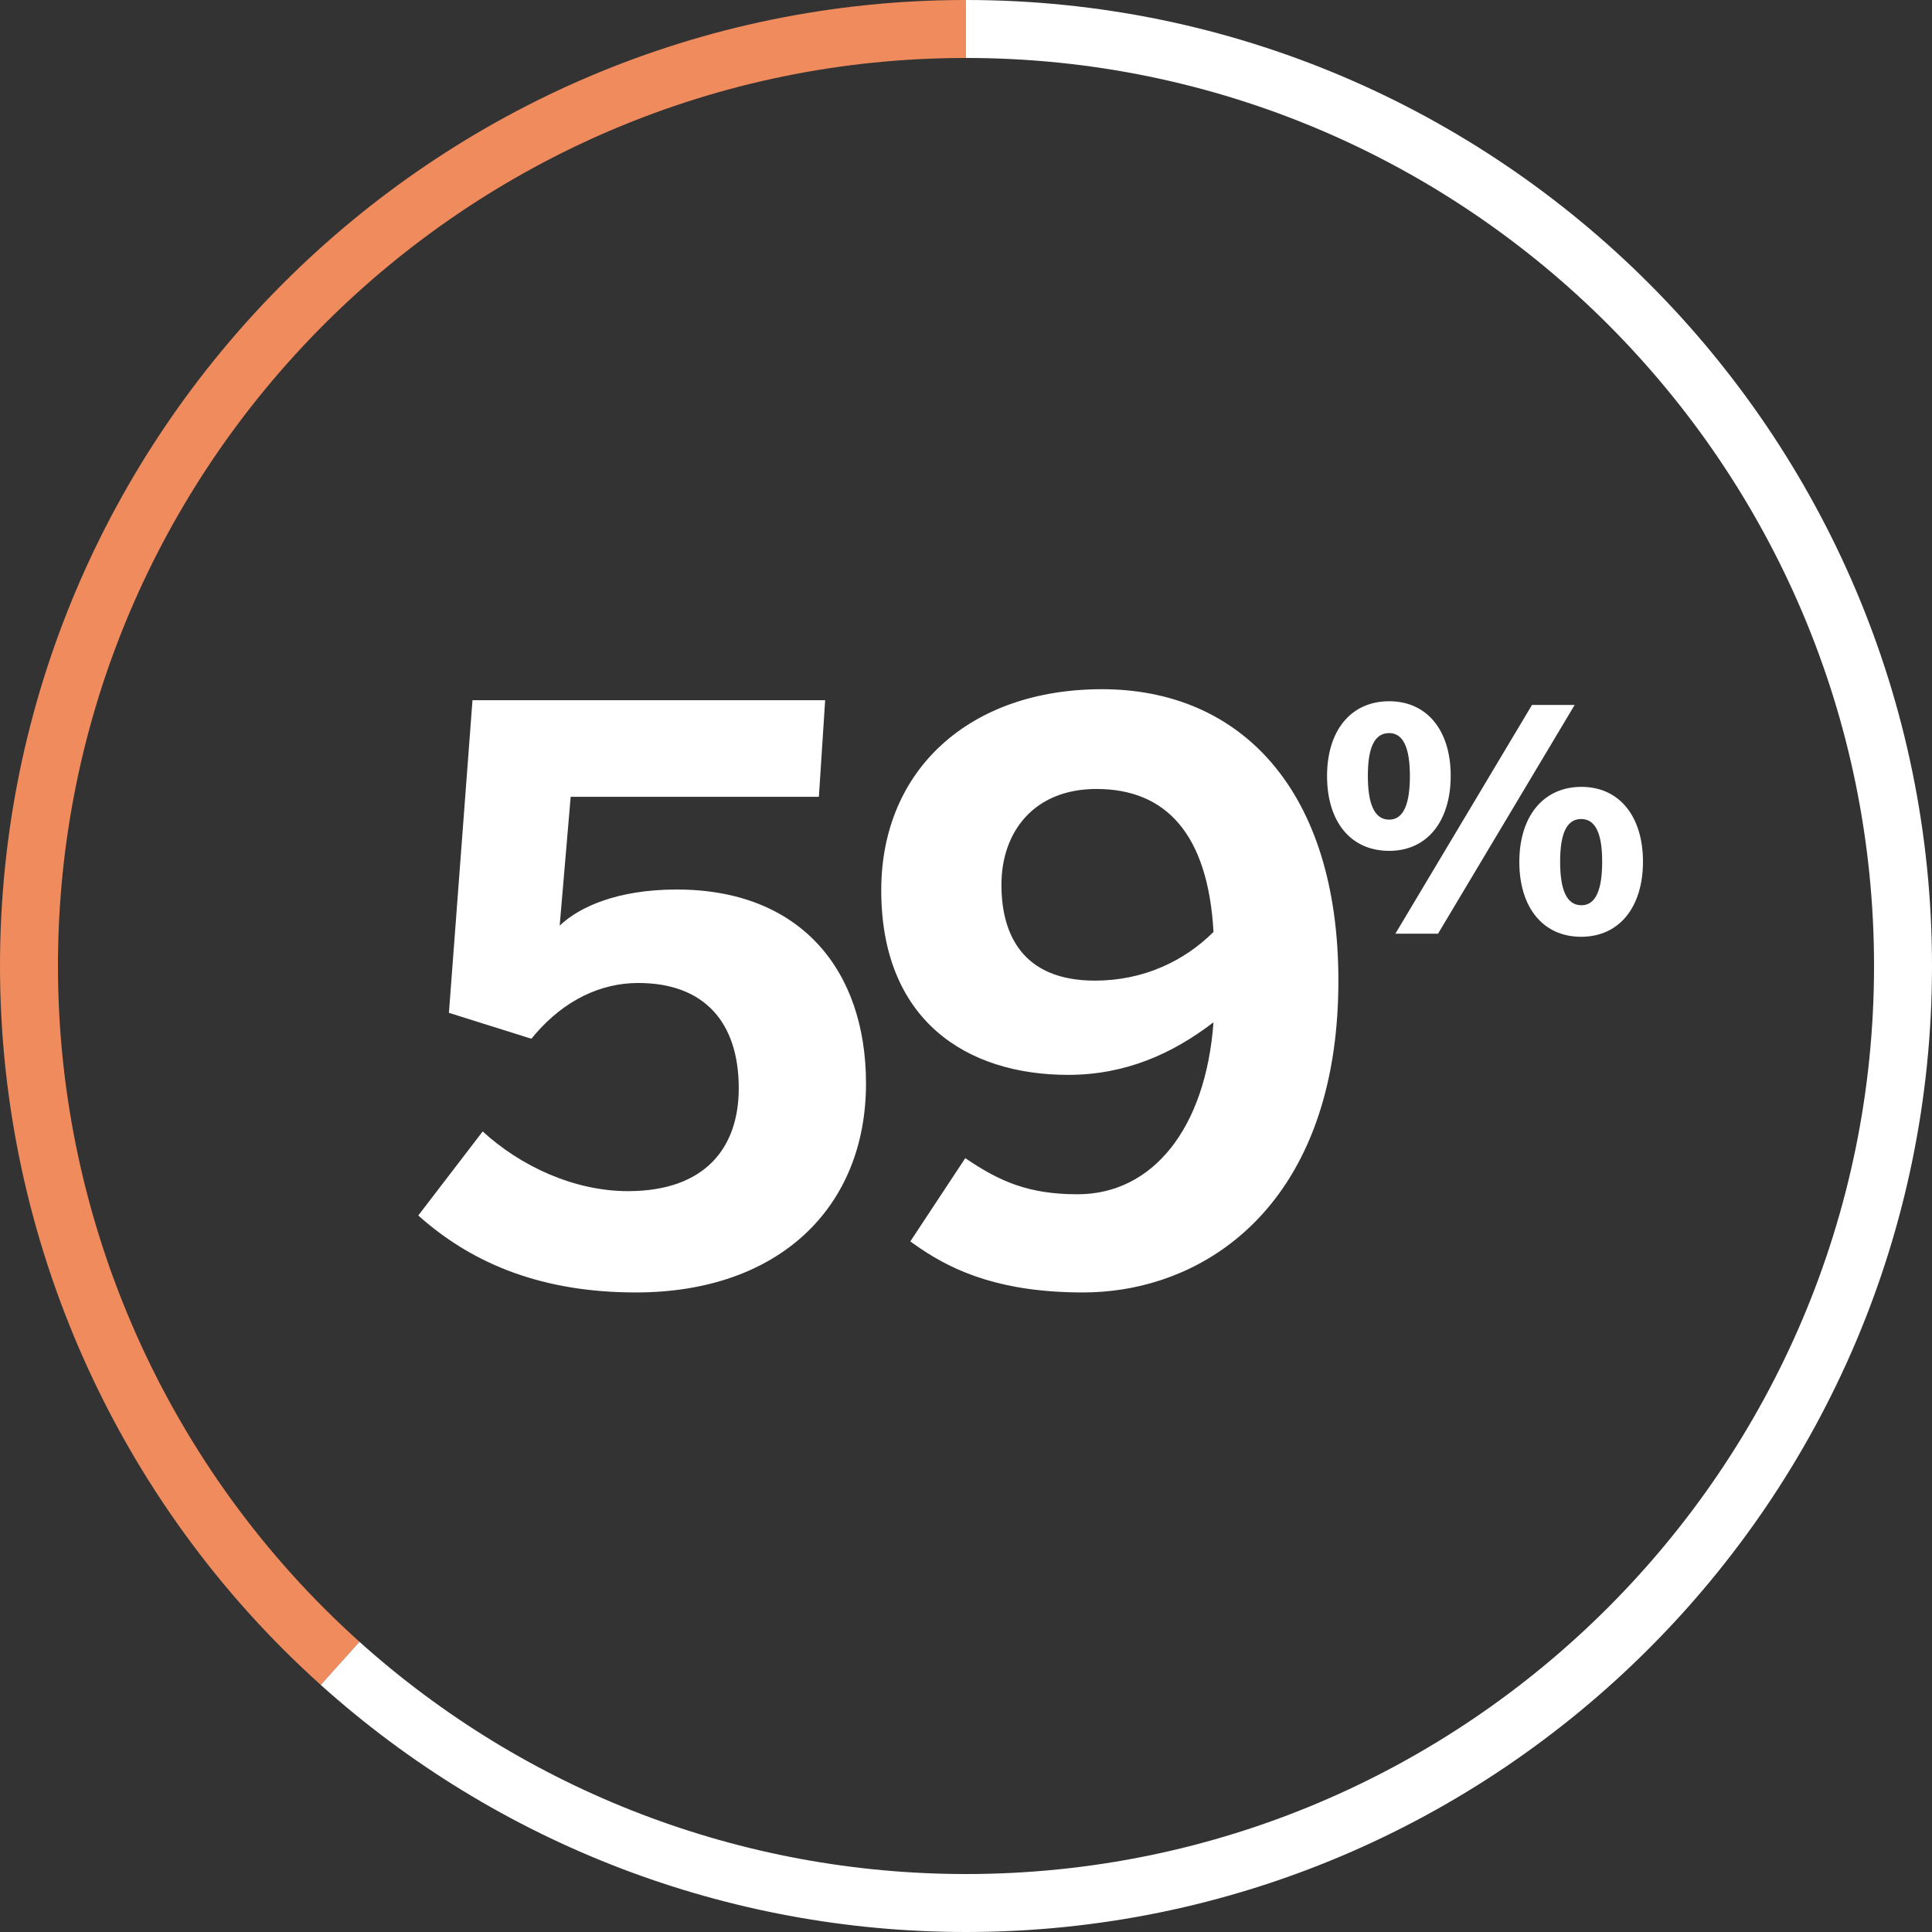 <?xml version="1.0" encoding="UTF-8"?> <svg xmlns="http://www.w3.org/2000/svg" xmlns:xlink="http://www.w3.org/1999/xlink" width="100px" height="100px" viewBox="0 0 100 100" version="1.1"><rect x="0" y="0" width="100" height="100" fill="#333333" stroke="none"/><title>ic-59percent</title><g id="ic-59percent" stroke="none" stroke-width="1" fill="none" fill-rule="evenodd"><path d="M16.602,87.211 C6.052,77.734 -0,64.172 -0,50 C-0,22.43 22.43,-0 50,-0 L50,3 C24.084,3 3,24.084 3,50 C3,63.321 8.689,76.071 18.607,84.979 L16.602,87.211 Z" id="Fill-3" fill="#F08B5D"></path><path d="M50,0 C77.57,0 100,22.43 100,50 C100,77.57 77.57,100 50,100 C37.646,100 25.785,95.458 16.602,87.211 L18.606,84.979 C27.238,92.73 38.387,97 50,97 C75.916,97 97,75.916 97,50 C97,24.084 75.916,3 50,3 L50,0 Z M42.71,36.243 L42.385,41.243 L29.538,41.243 L28.969,47.911 C29.985,46.935 31.977,46.041 35.026,46.041 C41.45,46.041 44.824,50.228 44.824,56.083 C44.824,62.506 40.312,66.897 32.912,66.897 C28.107,66.897 24.599,65.447 21.908,63.139 L21.65,62.913 L24.984,58.563 C26.936,60.352 29.7,61.653 32.506,61.653 C36.49,61.653 38.238,59.416 38.238,56.327 C38.238,52.912 36.449,50.879 33.034,50.879 C31.09,50.879 29.22,51.771 27.709,53.521 L27.505,53.765 L23.236,52.424 L24.456,36.243 L42.71,36.243 Z M57.038,35.673 C64.234,35.673 69.275,40.918 69.275,50.757 C69.275,60.791 64.086,65.575 58.564,66.656 L58.11,66.736 C57.427,66.844 56.741,66.897 56.062,66.897 C51.848,66.897 49.416,65.822 47.634,64.618 L47.286,64.376 L47.286,64.376 L47.118,64.255 L49.963,59.945 C51.752,61.165 53.257,61.815 55.777,61.815 C59.64,61.815 62.404,58.441 62.811,52.912 C60.697,54.538 58.257,55.635 55.289,55.635 C50.004,55.635 45.613,52.79 45.613,46.081 C45.613,39.82 50.207,35.673 57.038,35.673 Z M56.753,40.837 C53.501,40.837 51.834,43.073 51.834,45.797 C51.834,48.317 52.891,50.757 56.672,50.757 C59.192,50.757 61.306,49.74 62.811,48.236 C62.526,43.195 60.371,40.837 56.753,40.837 Z M81.856,40.728 C83.824,40.728 85.04,42.264 85.04,44.6 C85.04,46.92 83.84,48.488 81.84,48.488 C79.84,48.488 78.64,46.936 78.64,44.616 C78.64,42.264 79.872,40.728 81.856,40.728 Z M81.504,36.488 L74.432,48.328 L72.224,48.328 L79.296,36.488 L81.504,36.488 Z M81.84,42.392 C81.056,42.392 80.752,43.224 80.752,44.6 C80.752,46.024 81.072,46.856 81.856,46.856 C82.624,46.856 82.928,45.992 82.928,44.6 C82.928,43.192 82.608,42.392 81.84,42.392 Z M71.904,36.296 C73.872,36.296 75.088,37.816 75.088,40.152 C75.088,42.488 73.888,44.04 71.904,44.04 C69.888,44.04 68.688,42.504 68.688,40.168 C68.688,37.816 69.92,36.296 71.904,36.296 Z M71.904,37.944 C71.104,37.944 70.8,38.776 70.8,40.152 C70.8,41.576 71.12,42.424 71.904,42.424 C72.672,42.424 72.976,41.56 72.976,40.168 C72.976,38.76 72.656,37.944 71.904,37.944 Z" id="Shape" fill="#FFFFFF" fill-rule="nonzero"></path></g></svg> 
